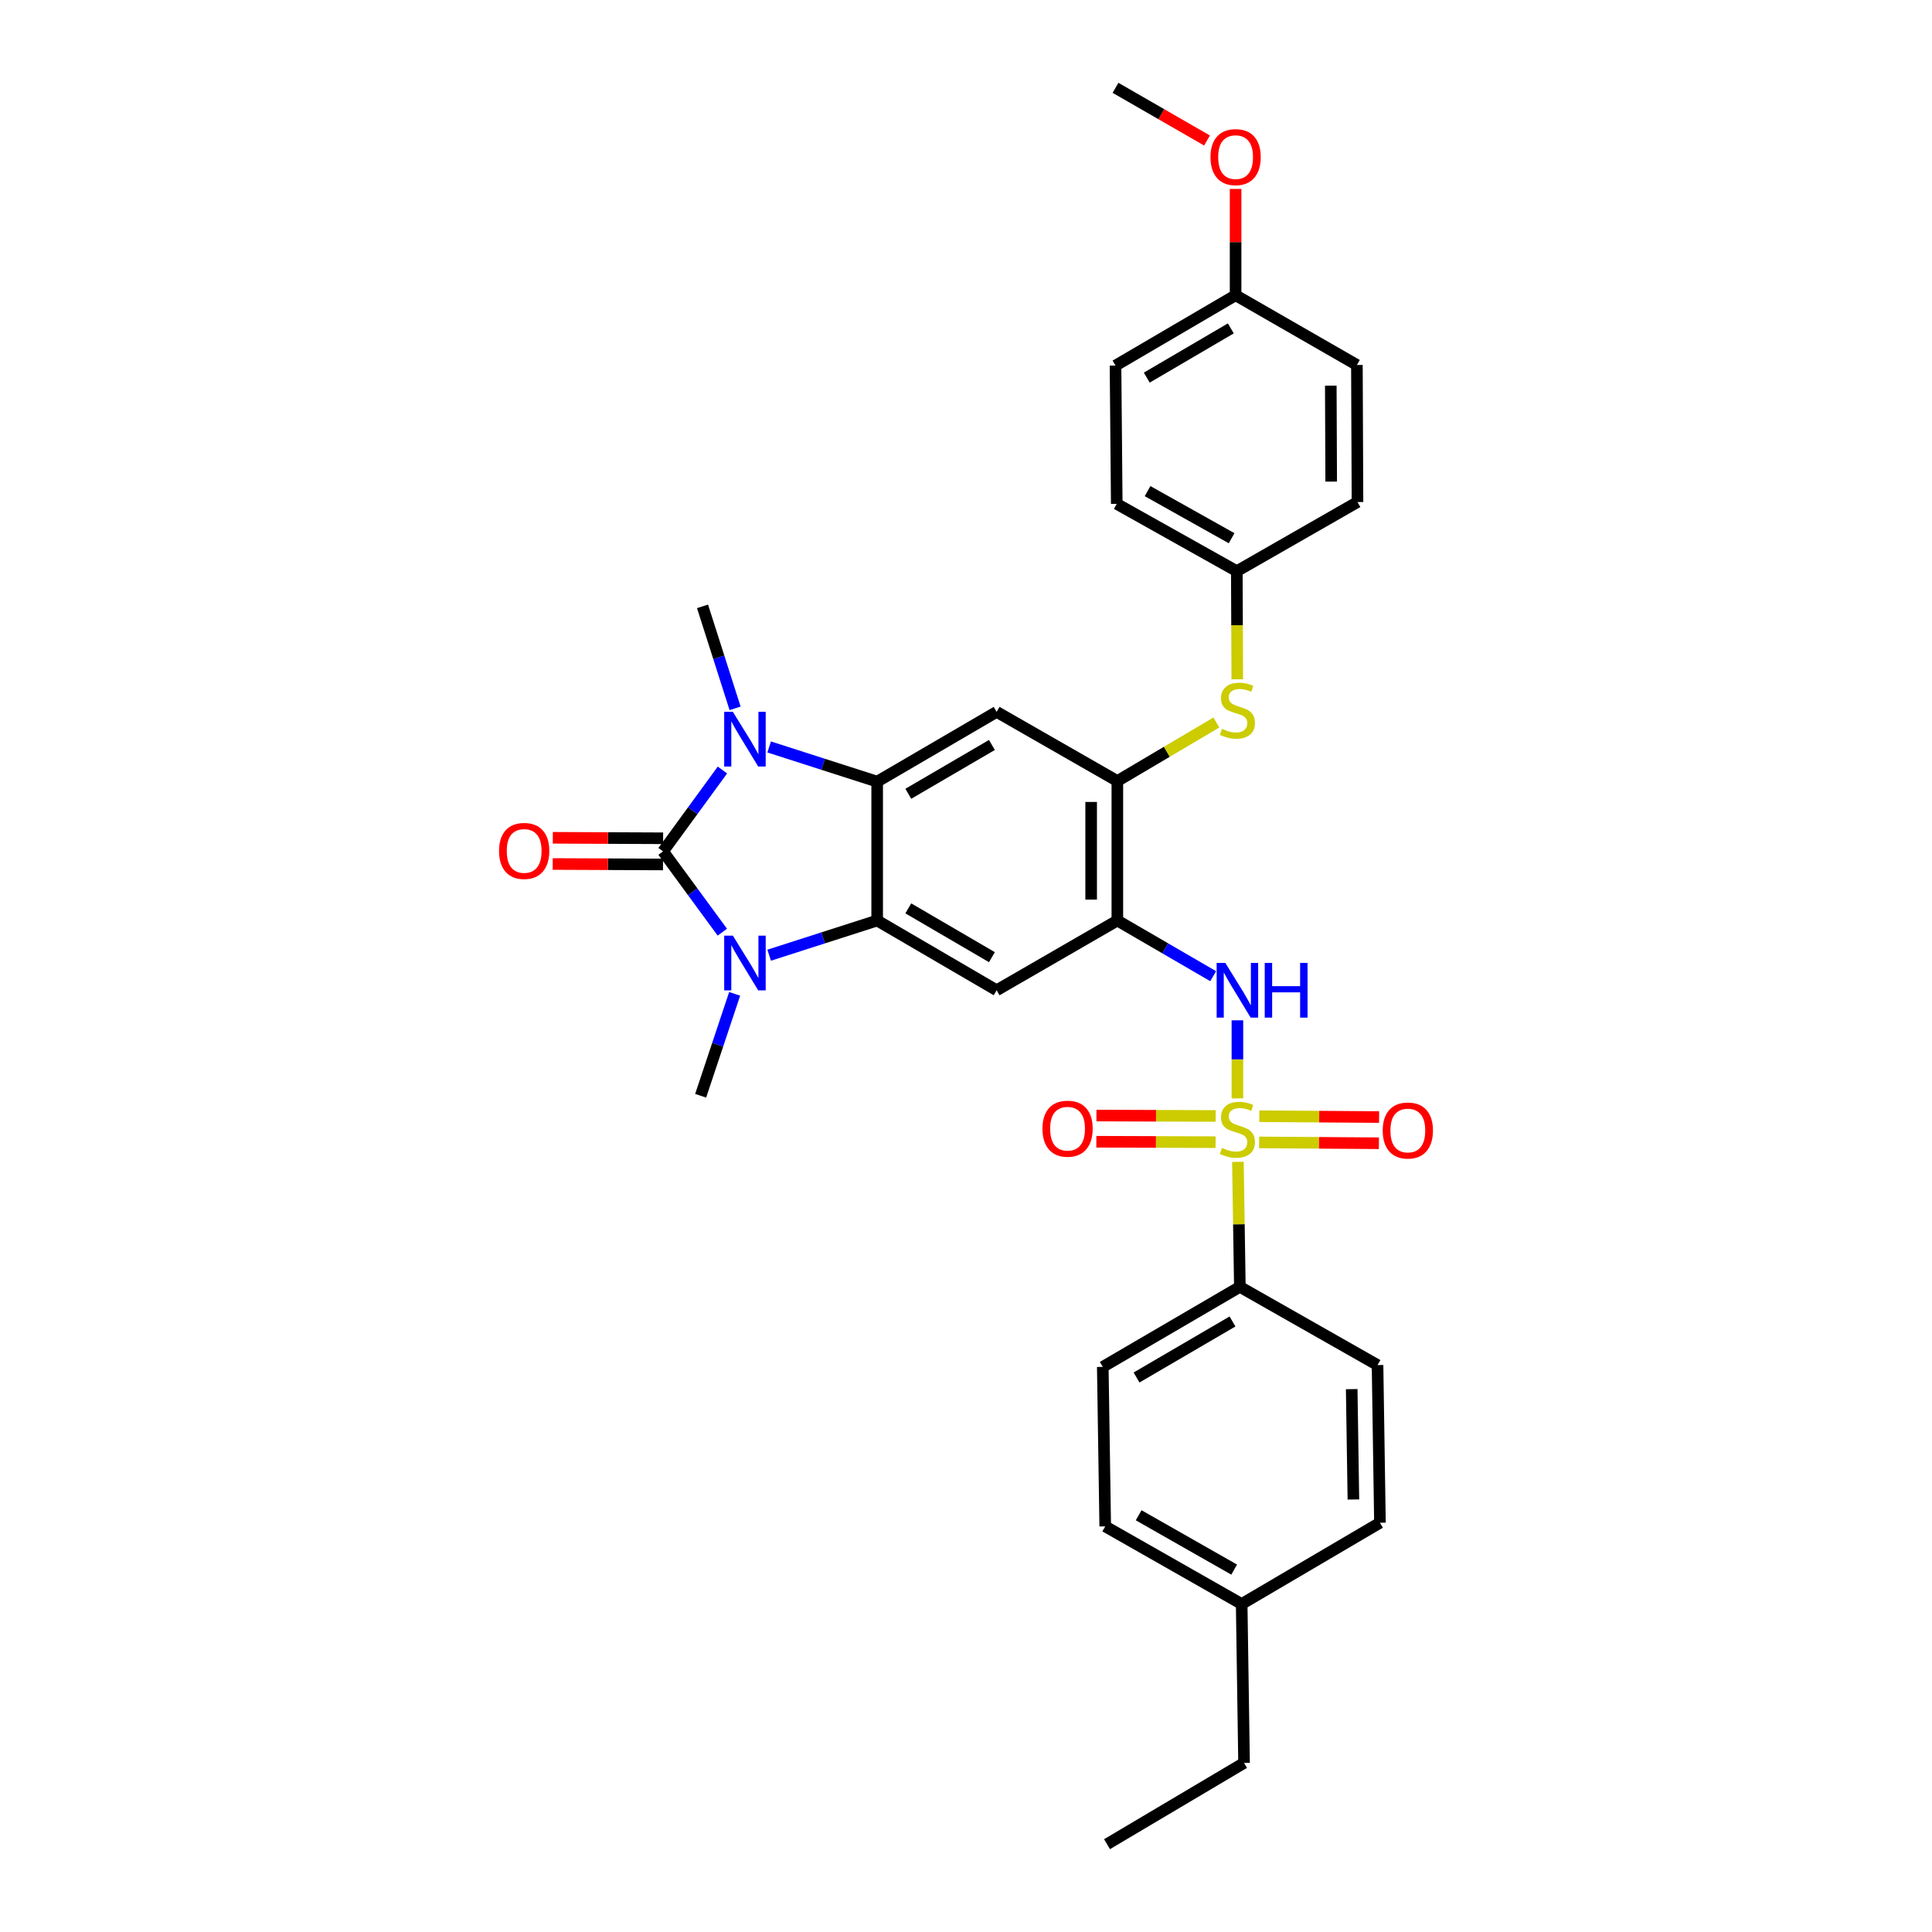 <?xml version='1.0' encoding='iso-8859-1'?>
<svg version='1.1' baseProfile='full'
              xmlns='http://www.w3.org/2000/svg'
                      xmlns:rdkit='http://www.rdkit.org/xml'
                      xmlns:xlink='http://www.w3.org/1999/xlink'
                  xml:space='preserve'
width='1000px' height='1000px' viewBox='0 0 1000 1000'>
<!-- END OF HEADER -->
<rect style='opacity:1.0;fill:#FFFFFF;stroke:none' width='1000' height='1000' x='0' y='0'> </rect>
<path class='bond-1' d='M 343.197,440.667 L 358.538,461.578' style='fill:none;fill-rule:evenodd;stroke:#000000;stroke-width:6px;stroke-linecap:butt;stroke-linejoin:miter;stroke-opacity:1' />
<path class='bond-1' d='M 358.538,461.578 L 373.88,482.489' style='fill:none;fill-rule:evenodd;stroke:#0000FF;stroke-width:6px;stroke-linecap:butt;stroke-linejoin:miter;stroke-opacity:1' />
<path class='bond-2' d='M 343.197,440.667 L 358.566,419.612' style='fill:none;fill-rule:evenodd;stroke:#000000;stroke-width:6px;stroke-linecap:butt;stroke-linejoin:miter;stroke-opacity:1' />
<path class='bond-2' d='M 358.566,419.612 L 373.935,398.557' style='fill:none;fill-rule:evenodd;stroke:#0000FF;stroke-width:6px;stroke-linecap:butt;stroke-linejoin:miter;stroke-opacity:1' />
<path class='bond-14' d='M 343.226,433.888 L 314.68,433.765' style='fill:none;fill-rule:evenodd;stroke:#000000;stroke-width:6px;stroke-linecap:butt;stroke-linejoin:miter;stroke-opacity:1' />
<path class='bond-14' d='M 314.68,433.765 L 286.134,433.643' style='fill:none;fill-rule:evenodd;stroke:#FF0000;stroke-width:6px;stroke-linecap:butt;stroke-linejoin:miter;stroke-opacity:1' />
<path class='bond-14' d='M 343.168,447.446 L 314.622,447.323' style='fill:none;fill-rule:evenodd;stroke:#000000;stroke-width:6px;stroke-linecap:butt;stroke-linejoin:miter;stroke-opacity:1' />
<path class='bond-14' d='M 314.622,447.323 L 286.076,447.201' style='fill:none;fill-rule:evenodd;stroke:#FF0000;stroke-width:6px;stroke-linecap:butt;stroke-linejoin:miter;stroke-opacity:1' />
<path class='bond-0' d='M 640.48,568.529 L 640.48,548.322' style='fill:none;fill-rule:evenodd;stroke:#CCCC00;stroke-width:6px;stroke-linecap:butt;stroke-linejoin:miter;stroke-opacity:1' />
<path class='bond-0' d='M 640.48,548.322 L 640.48,528.116' style='fill:none;fill-rule:evenodd;stroke:#0000FF;stroke-width:6px;stroke-linecap:butt;stroke-linejoin:miter;stroke-opacity:1' />
<path class='bond-10' d='M 640.742,601.367 L 641.244,633.717' style='fill:none;fill-rule:evenodd;stroke:#CCCC00;stroke-width:6px;stroke-linecap:butt;stroke-linejoin:miter;stroke-opacity:1' />
<path class='bond-10' d='M 641.244,633.717 L 641.746,666.068' style='fill:none;fill-rule:evenodd;stroke:#000000;stroke-width:6px;stroke-linecap:butt;stroke-linejoin:miter;stroke-opacity:1' />
<path class='bond-12' d='M 629.227,577.627 L 598.368,577.515' style='fill:none;fill-rule:evenodd;stroke:#CCCC00;stroke-width:6px;stroke-linecap:butt;stroke-linejoin:miter;stroke-opacity:1' />
<path class='bond-12' d='M 598.368,577.515 L 567.509,577.404' style='fill:none;fill-rule:evenodd;stroke:#FF0000;stroke-width:6px;stroke-linecap:butt;stroke-linejoin:miter;stroke-opacity:1' />
<path class='bond-12' d='M 629.178,591.185 L 598.319,591.074' style='fill:none;fill-rule:evenodd;stroke:#CCCC00;stroke-width:6px;stroke-linecap:butt;stroke-linejoin:miter;stroke-opacity:1' />
<path class='bond-12' d='M 598.319,591.074 L 567.46,590.963' style='fill:none;fill-rule:evenodd;stroke:#FF0000;stroke-width:6px;stroke-linecap:butt;stroke-linejoin:miter;stroke-opacity:1' />
<path class='bond-13' d='M 651.717,591.305 L 682.719,591.525' style='fill:none;fill-rule:evenodd;stroke:#CCCC00;stroke-width:6px;stroke-linecap:butt;stroke-linejoin:miter;stroke-opacity:1' />
<path class='bond-13' d='M 682.719,591.525 L 713.721,591.745' style='fill:none;fill-rule:evenodd;stroke:#FF0000;stroke-width:6px;stroke-linecap:butt;stroke-linejoin:miter;stroke-opacity:1' />
<path class='bond-13' d='M 651.814,577.747 L 682.815,577.967' style='fill:none;fill-rule:evenodd;stroke:#CCCC00;stroke-width:6px;stroke-linecap:butt;stroke-linejoin:miter;stroke-opacity:1' />
<path class='bond-13' d='M 682.815,577.967 L 713.817,578.187' style='fill:none;fill-rule:evenodd;stroke:#FF0000;stroke-width:6px;stroke-linecap:butt;stroke-linejoin:miter;stroke-opacity:1' />
<path class='bond-3' d='M 398.119,494.414 L 426.071,485.438' style='fill:none;fill-rule:evenodd;stroke:#0000FF;stroke-width:6px;stroke-linecap:butt;stroke-linejoin:miter;stroke-opacity:1' />
<path class='bond-3' d='M 426.071,485.438 L 454.022,476.461' style='fill:none;fill-rule:evenodd;stroke:#000000;stroke-width:6px;stroke-linecap:butt;stroke-linejoin:miter;stroke-opacity:1' />
<path class='bond-18' d='M 380.254,514.412 L 371.454,540.793' style='fill:none;fill-rule:evenodd;stroke:#0000FF;stroke-width:6px;stroke-linecap:butt;stroke-linejoin:miter;stroke-opacity:1' />
<path class='bond-18' d='M 371.454,540.793 L 362.653,567.174' style='fill:none;fill-rule:evenodd;stroke:#000000;stroke-width:6px;stroke-linecap:butt;stroke-linejoin:miter;stroke-opacity:1' />
<path class='bond-4' d='M 398.119,386.624 L 426.071,395.598' style='fill:none;fill-rule:evenodd;stroke:#0000FF;stroke-width:6px;stroke-linecap:butt;stroke-linejoin:miter;stroke-opacity:1' />
<path class='bond-4' d='M 426.071,395.598 L 454.022,404.571' style='fill:none;fill-rule:evenodd;stroke:#000000;stroke-width:6px;stroke-linecap:butt;stroke-linejoin:miter;stroke-opacity:1' />
<path class='bond-19' d='M 380.483,366.635 L 372.054,340.243' style='fill:none;fill-rule:evenodd;stroke:#0000FF;stroke-width:6px;stroke-linecap:butt;stroke-linejoin:miter;stroke-opacity:1' />
<path class='bond-19' d='M 372.054,340.243 L 363.625,313.851' style='fill:none;fill-rule:evenodd;stroke:#000000;stroke-width:6px;stroke-linecap:butt;stroke-linejoin:miter;stroke-opacity:1' />
<path class='bond-7' d='M 454.022,476.461 L 515.856,512.557' style='fill:none;fill-rule:evenodd;stroke:#000000;stroke-width:6px;stroke-linecap:butt;stroke-linejoin:miter;stroke-opacity:1' />
<path class='bond-7' d='M 470.132,470.166 L 513.416,495.433' style='fill:none;fill-rule:evenodd;stroke:#000000;stroke-width:6px;stroke-linecap:butt;stroke-linejoin:miter;stroke-opacity:1' />
<path class='bond-32' d='M 454.022,476.461 L 454.022,404.571' style='fill:none;fill-rule:evenodd;stroke:#000000;stroke-width:6px;stroke-linecap:butt;stroke-linejoin:miter;stroke-opacity:1' />
<path class='bond-8' d='M 454.022,404.571 L 515.856,368.468' style='fill:none;fill-rule:evenodd;stroke:#000000;stroke-width:6px;stroke-linecap:butt;stroke-linejoin:miter;stroke-opacity:1' />
<path class='bond-8' d='M 470.133,410.865 L 513.417,385.593' style='fill:none;fill-rule:evenodd;stroke:#000000;stroke-width:6px;stroke-linecap:butt;stroke-linejoin:miter;stroke-opacity:1' />
<path class='bond-5' d='M 578.337,476.461 L 515.856,512.557' style='fill:none;fill-rule:evenodd;stroke:#000000;stroke-width:6px;stroke-linecap:butt;stroke-linejoin:miter;stroke-opacity:1' />
<path class='bond-6' d='M 578.337,476.461 L 603.14,490.868' style='fill:none;fill-rule:evenodd;stroke:#000000;stroke-width:6px;stroke-linecap:butt;stroke-linejoin:miter;stroke-opacity:1' />
<path class='bond-6' d='M 603.14,490.868 L 627.943,505.275' style='fill:none;fill-rule:evenodd;stroke:#0000FF;stroke-width:6px;stroke-linecap:butt;stroke-linejoin:miter;stroke-opacity:1' />
<path class='bond-33' d='M 578.337,476.461 L 578.337,404.263' style='fill:none;fill-rule:evenodd;stroke:#000000;stroke-width:6px;stroke-linecap:butt;stroke-linejoin:miter;stroke-opacity:1' />
<path class='bond-33' d='M 564.779,465.631 L 564.779,415.092' style='fill:none;fill-rule:evenodd;stroke:#000000;stroke-width:6px;stroke-linecap:butt;stroke-linejoin:miter;stroke-opacity:1' />
<path class='bond-9' d='M 515.856,368.468 L 578.337,404.263' style='fill:none;fill-rule:evenodd;stroke:#000000;stroke-width:6px;stroke-linecap:butt;stroke-linejoin:miter;stroke-opacity:1' />
<path class='bond-11' d='M 578.337,404.263 L 603.966,389.112' style='fill:none;fill-rule:evenodd;stroke:#000000;stroke-width:6px;stroke-linecap:butt;stroke-linejoin:miter;stroke-opacity:1' />
<path class='bond-11' d='M 603.966,389.112 L 629.595,373.961' style='fill:none;fill-rule:evenodd;stroke:#CCCC00;stroke-width:6px;stroke-linecap:butt;stroke-linejoin:miter;stroke-opacity:1' />
<path class='bond-15' d='M 641.746,666.068 L 570.797,707.496' style='fill:none;fill-rule:evenodd;stroke:#000000;stroke-width:6px;stroke-linecap:butt;stroke-linejoin:miter;stroke-opacity:1' />
<path class='bond-15' d='M 637.94,683.991 L 588.277,712.99' style='fill:none;fill-rule:evenodd;stroke:#000000;stroke-width:6px;stroke-linecap:butt;stroke-linejoin:miter;stroke-opacity:1' />
<path class='bond-16' d='M 641.746,666.068 L 713.01,706.562' style='fill:none;fill-rule:evenodd;stroke:#000000;stroke-width:6px;stroke-linecap:butt;stroke-linejoin:miter;stroke-opacity:1' />
<path class='bond-17' d='M 640.412,351.61 L 640.292,323.623' style='fill:none;fill-rule:evenodd;stroke:#CCCC00;stroke-width:6px;stroke-linecap:butt;stroke-linejoin:miter;stroke-opacity:1' />
<path class='bond-17' d='M 640.292,323.623 L 640.171,295.637' style='fill:none;fill-rule:evenodd;stroke:#000000;stroke-width:6px;stroke-linecap:butt;stroke-linejoin:miter;stroke-opacity:1' />
<path class='bond-22' d='M 570.797,707.496 L 572.063,790.052' style='fill:none;fill-rule:evenodd;stroke:#000000;stroke-width:6px;stroke-linecap:butt;stroke-linejoin:miter;stroke-opacity:1' />
<path class='bond-21' d='M 713.01,706.562 L 714.26,788.169' style='fill:none;fill-rule:evenodd;stroke:#000000;stroke-width:6px;stroke-linecap:butt;stroke-linejoin:miter;stroke-opacity:1' />
<path class='bond-21' d='M 699.641,719.011 L 700.516,776.136' style='fill:none;fill-rule:evenodd;stroke:#000000;stroke-width:6px;stroke-linecap:butt;stroke-linejoin:miter;stroke-opacity:1' />
<path class='bond-24' d='M 640.171,295.637 L 702.63,259.858' style='fill:none;fill-rule:evenodd;stroke:#000000;stroke-width:6px;stroke-linecap:butt;stroke-linejoin:miter;stroke-opacity:1' />
<path class='bond-25' d='M 640.171,295.637 L 578.029,260.8' style='fill:none;fill-rule:evenodd;stroke:#000000;stroke-width:6px;stroke-linecap:butt;stroke-linejoin:miter;stroke-opacity:1' />
<path class='bond-25' d='M 637.48,278.585 L 593.98,254.199' style='fill:none;fill-rule:evenodd;stroke:#000000;stroke-width:6px;stroke-linecap:butt;stroke-linejoin:miter;stroke-opacity:1' />
<path class='bond-20' d='M 639.546,152.814 L 577.388,189.219' style='fill:none;fill-rule:evenodd;stroke:#000000;stroke-width:6px;stroke-linecap:butt;stroke-linejoin:miter;stroke-opacity:1' />
<path class='bond-20' d='M 637.075,169.975 L 593.564,195.458' style='fill:none;fill-rule:evenodd;stroke:#000000;stroke-width:6px;stroke-linecap:butt;stroke-linejoin:miter;stroke-opacity:1' />
<path class='bond-28' d='M 639.546,152.814 L 639.546,125.303' style='fill:none;fill-rule:evenodd;stroke:#000000;stroke-width:6px;stroke-linecap:butt;stroke-linejoin:miter;stroke-opacity:1' />
<path class='bond-28' d='M 639.546,125.303 L 639.546,97.79' style='fill:none;fill-rule:evenodd;stroke:#FF0000;stroke-width:6px;stroke-linecap:butt;stroke-linejoin:miter;stroke-opacity:1' />
<path class='bond-34' d='M 639.546,152.814 L 702.329,188.91' style='fill:none;fill-rule:evenodd;stroke:#000000;stroke-width:6px;stroke-linecap:butt;stroke-linejoin:miter;stroke-opacity:1' />
<path class='bond-23' d='M 714.26,788.169 L 642.687,830.237' style='fill:none;fill-rule:evenodd;stroke:#000000;stroke-width:6px;stroke-linecap:butt;stroke-linejoin:miter;stroke-opacity:1' />
<path class='bond-35' d='M 572.063,790.052 L 642.687,830.237' style='fill:none;fill-rule:evenodd;stroke:#000000;stroke-width:6px;stroke-linecap:butt;stroke-linejoin:miter;stroke-opacity:1' />
<path class='bond-35' d='M 589.362,784.295 L 638.799,812.425' style='fill:none;fill-rule:evenodd;stroke:#000000;stroke-width:6px;stroke-linecap:butt;stroke-linejoin:miter;stroke-opacity:1' />
<path class='bond-29' d='M 642.687,830.237 L 643.922,912.484' style='fill:none;fill-rule:evenodd;stroke:#000000;stroke-width:6px;stroke-linecap:butt;stroke-linejoin:miter;stroke-opacity:1' />
<path class='bond-27' d='M 702.63,259.858 L 702.329,188.91' style='fill:none;fill-rule:evenodd;stroke:#000000;stroke-width:6px;stroke-linecap:butt;stroke-linejoin:miter;stroke-opacity:1' />
<path class='bond-27' d='M 689.027,249.273 L 688.816,199.61' style='fill:none;fill-rule:evenodd;stroke:#000000;stroke-width:6px;stroke-linecap:butt;stroke-linejoin:miter;stroke-opacity:1' />
<path class='bond-26' d='M 578.029,260.8 L 577.388,189.219' style='fill:none;fill-rule:evenodd;stroke:#000000;stroke-width:6px;stroke-linecap:butt;stroke-linejoin:miter;stroke-opacity:1' />
<path class='bond-30' d='M 624.753,72.724 L 601.071,59.089' style='fill:none;fill-rule:evenodd;stroke:#FF0000;stroke-width:6px;stroke-linecap:butt;stroke-linejoin:miter;stroke-opacity:1' />
<path class='bond-30' d='M 601.071,59.089 L 577.388,45.455' style='fill:none;fill-rule:evenodd;stroke:#000000;stroke-width:6px;stroke-linecap:butt;stroke-linejoin:miter;stroke-opacity:1' />
<path class='bond-31' d='M 643.922,912.484 L 572.997,954.545' style='fill:none;fill-rule:evenodd;stroke:#000000;stroke-width:6px;stroke-linecap:butt;stroke-linejoin:miter;stroke-opacity:1' />
<path  class='atom-1' d='M 632.48 594.166
Q 632.8 594.286, 634.12 594.846
Q 635.44 595.406, 636.88 595.766
Q 638.36 596.086, 639.8 596.086
Q 642.48 596.086, 644.04 594.806
Q 645.6 593.486, 645.6 591.206
Q 645.6 589.646, 644.8 588.686
Q 644.04 587.726, 642.84 587.206
Q 641.64 586.686, 639.64 586.086
Q 637.12 585.326, 635.6 584.606
Q 634.12 583.886, 633.04 582.366
Q 632 580.846, 632 578.286
Q 632 574.726, 634.4 572.526
Q 636.84 570.326, 641.64 570.326
Q 644.92 570.326, 648.64 571.886
L 647.72 574.966
Q 644.32 573.566, 641.76 573.566
Q 639 573.566, 637.48 574.726
Q 635.96 575.846, 636 577.806
Q 636 579.326, 636.76 580.246
Q 637.56 581.166, 638.68 581.686
Q 639.84 582.206, 641.76 582.806
Q 644.32 583.606, 645.84 584.406
Q 647.36 585.206, 648.44 586.846
Q 649.56 588.446, 649.56 591.206
Q 649.56 595.126, 646.92 597.246
Q 644.32 599.326, 639.96 599.326
Q 637.44 599.326, 635.52 598.766
Q 633.64 598.246, 631.4 597.326
L 632.48 594.166
' fill='#CCCC00'/>
<path  class='atom-2' d='M 379.322 484.281
L 388.602 499.281
Q 389.522 500.761, 391.002 503.441
Q 392.482 506.121, 392.562 506.281
L 392.562 484.281
L 396.322 484.281
L 396.322 512.601
L 392.442 512.601
L 382.482 496.201
Q 381.322 494.281, 380.082 492.081
Q 378.882 489.881, 378.522 489.201
L 378.522 512.601
L 374.842 512.601
L 374.842 484.281
L 379.322 484.281
' fill='#0000FF'/>
<path  class='atom-3' d='M 379.322 368.439
L 388.602 383.439
Q 389.522 384.919, 391.002 387.599
Q 392.482 390.279, 392.562 390.439
L 392.562 368.439
L 396.322 368.439
L 396.322 396.759
L 392.442 396.759
L 382.482 380.359
Q 381.322 378.439, 380.082 376.239
Q 378.882 374.039, 378.522 373.359
L 378.522 396.759
L 374.842 396.759
L 374.842 368.439
L 379.322 368.439
' fill='#0000FF'/>
<path  class='atom-7' d='M 634.22 498.397
L 643.5 513.397
Q 644.42 514.877, 645.9 517.557
Q 647.38 520.237, 647.46 520.397
L 647.46 498.397
L 651.22 498.397
L 651.22 526.717
L 647.34 526.717
L 637.38 510.317
Q 636.22 508.397, 634.98 506.197
Q 633.78 503.997, 633.42 503.317
L 633.42 526.717
L 629.74 526.717
L 629.74 498.397
L 634.22 498.397
' fill='#0000FF'/>
<path  class='atom-7' d='M 654.62 498.397
L 658.46 498.397
L 658.46 510.437
L 672.94 510.437
L 672.94 498.397
L 676.78 498.397
L 676.78 526.717
L 672.94 526.717
L 672.94 513.637
L 658.46 513.637
L 658.46 526.717
L 654.62 526.717
L 654.62 498.397
' fill='#0000FF'/>
<path  class='atom-12' d='M 632.48 377.247
Q 632.8 377.367, 634.12 377.927
Q 635.44 378.487, 636.88 378.847
Q 638.36 379.167, 639.8 379.167
Q 642.48 379.167, 644.04 377.887
Q 645.6 376.567, 645.6 374.287
Q 645.6 372.727, 644.8 371.767
Q 644.04 370.807, 642.84 370.287
Q 641.64 369.767, 639.64 369.167
Q 637.12 368.407, 635.6 367.687
Q 634.12 366.967, 633.04 365.447
Q 632 363.927, 632 361.367
Q 632 357.807, 634.4 355.607
Q 636.84 353.407, 641.64 353.407
Q 644.92 353.407, 648.64 354.967
L 647.72 358.047
Q 644.32 356.647, 641.76 356.647
Q 639 356.647, 637.48 357.807
Q 635.96 358.927, 636 360.887
Q 636 362.407, 636.76 363.327
Q 637.56 364.247, 638.68 364.767
Q 639.84 365.287, 641.76 365.887
Q 644.32 366.687, 645.84 367.487
Q 647.36 368.287, 648.44 369.927
Q 649.56 371.527, 649.56 374.287
Q 649.56 378.207, 646.92 380.327
Q 644.32 382.407, 639.96 382.407
Q 637.44 382.407, 635.52 381.847
Q 633.64 381.327, 631.4 380.407
L 632.48 377.247
' fill='#CCCC00'/>
<path  class='atom-13' d='M 539.569 584.21
Q 539.569 577.41, 542.929 573.61
Q 546.289 569.81, 552.569 569.81
Q 558.849 569.81, 562.209 573.61
Q 565.569 577.41, 565.569 584.21
Q 565.569 591.09, 562.169 595.01
Q 558.769 598.89, 552.569 598.89
Q 546.329 598.89, 542.929 595.01
Q 539.569 591.13, 539.569 584.21
M 552.569 595.69
Q 556.889 595.69, 559.209 592.81
Q 561.569 589.89, 561.569 584.21
Q 561.569 578.65, 559.209 575.85
Q 556.889 573.01, 552.569 573.01
Q 548.249 573.01, 545.889 575.81
Q 543.569 578.61, 543.569 584.21
Q 543.569 589.93, 545.889 592.81
Q 548.249 595.69, 552.569 595.69
' fill='#FF0000'/>
<path  class='atom-14' d='M 715.693 585.151
Q 715.693 578.351, 719.053 574.551
Q 722.413 570.751, 728.693 570.751
Q 734.973 570.751, 738.333 574.551
Q 741.693 578.351, 741.693 585.151
Q 741.693 592.031, 738.293 595.951
Q 734.893 599.831, 728.693 599.831
Q 722.453 599.831, 719.053 595.951
Q 715.693 592.071, 715.693 585.151
M 728.693 596.631
Q 733.013 596.631, 735.333 593.751
Q 737.693 590.831, 737.693 585.151
Q 737.693 579.591, 735.333 576.791
Q 733.013 573.951, 728.693 573.951
Q 724.373 573.951, 722.013 576.751
Q 719.693 579.551, 719.693 585.151
Q 719.693 590.871, 722.013 593.751
Q 724.373 596.631, 728.693 596.631
' fill='#FF0000'/>
<path  class='atom-15' d='M 258.307 440.438
Q 258.307 433.638, 261.667 429.838
Q 265.027 426.038, 271.307 426.038
Q 277.587 426.038, 280.947 429.838
Q 284.307 433.638, 284.307 440.438
Q 284.307 447.318, 280.907 451.238
Q 277.507 455.118, 271.307 455.118
Q 265.067 455.118, 261.667 451.238
Q 258.307 447.358, 258.307 440.438
M 271.307 451.918
Q 275.627 451.918, 277.947 449.038
Q 280.307 446.118, 280.307 440.438
Q 280.307 434.878, 277.947 432.078
Q 275.627 429.238, 271.307 429.238
Q 266.987 429.238, 264.627 432.038
Q 262.307 434.838, 262.307 440.438
Q 262.307 446.158, 264.627 449.038
Q 266.987 451.918, 271.307 451.918
' fill='#FF0000'/>
<path  class='atom-29' d='M 626.546 81.321
Q 626.546 74.521, 629.906 70.721
Q 633.266 66.921, 639.546 66.921
Q 645.826 66.921, 649.186 70.721
Q 652.546 74.521, 652.546 81.321
Q 652.546 88.201, 649.146 92.121
Q 645.746 96.001, 639.546 96.001
Q 633.306 96.001, 629.906 92.121
Q 626.546 88.241, 626.546 81.321
M 639.546 92.801
Q 643.866 92.801, 646.186 89.921
Q 648.546 87.001, 648.546 81.321
Q 648.546 75.761, 646.186 72.961
Q 643.866 70.121, 639.546 70.121
Q 635.226 70.121, 632.866 72.921
Q 630.546 75.721, 630.546 81.321
Q 630.546 87.041, 632.866 89.921
Q 635.226 92.801, 639.546 92.801
' fill='#FF0000'/>
</svg>

